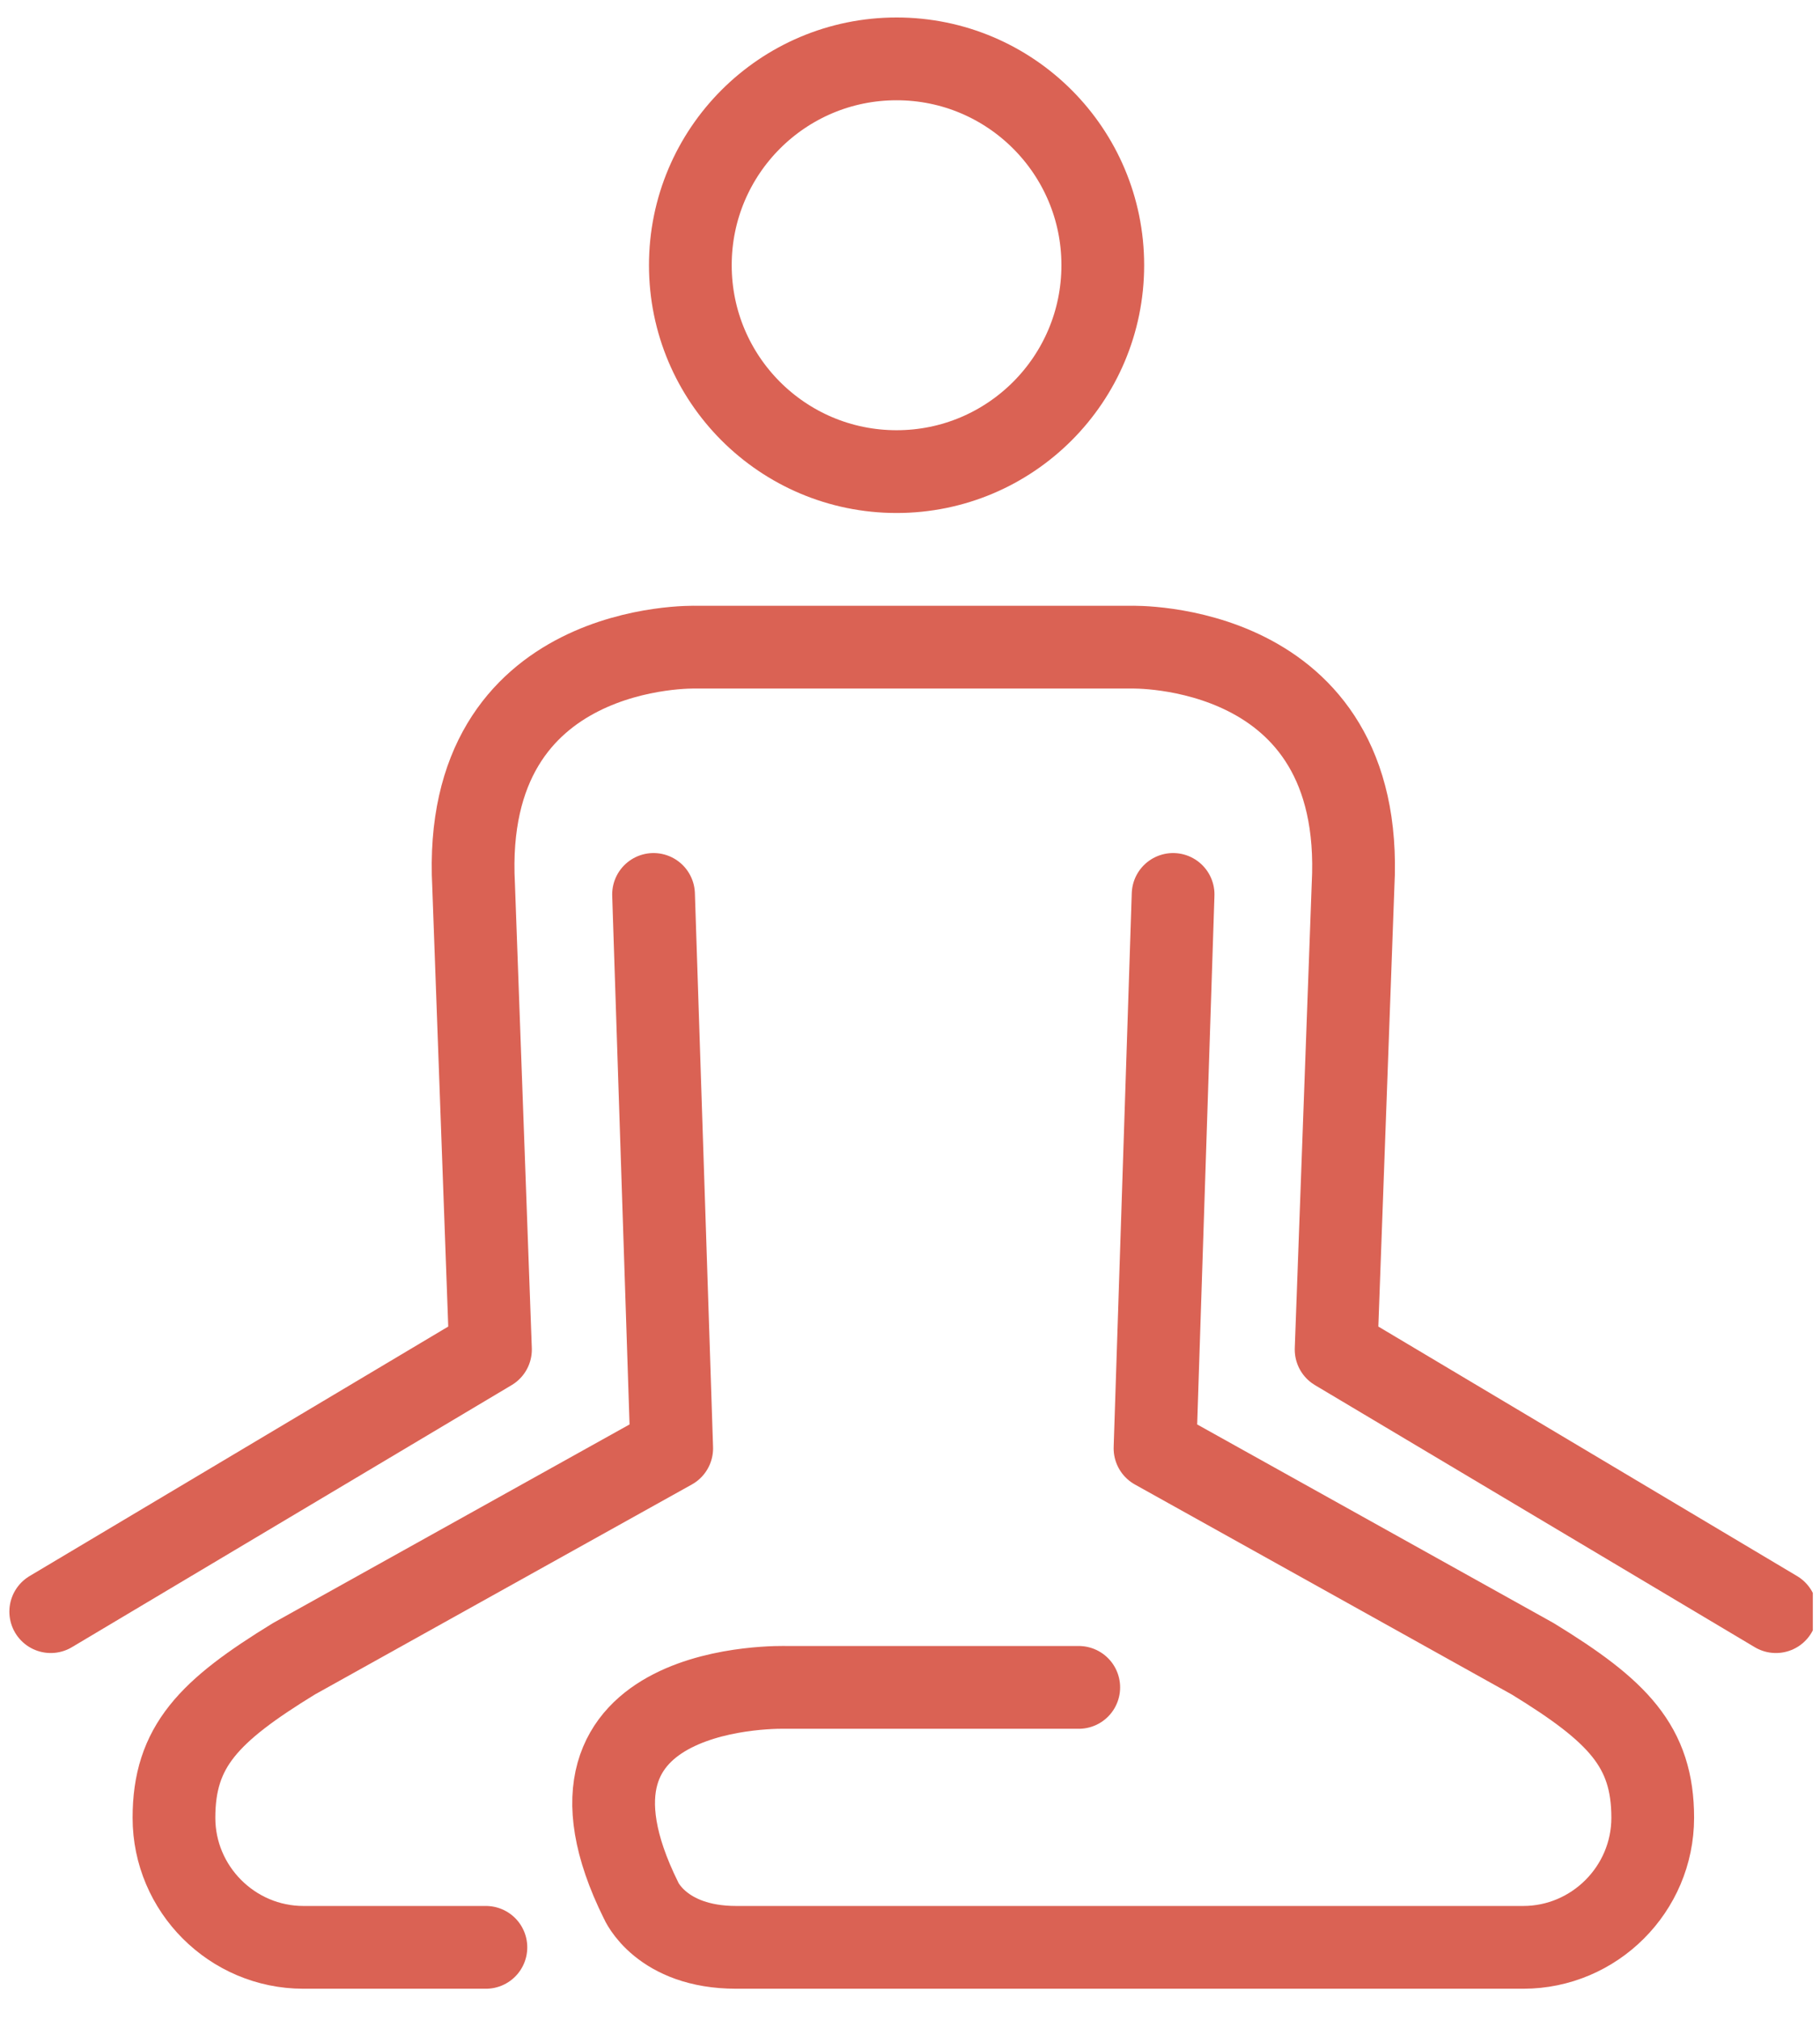 <svg width="55" height="61" viewBox="0 0 55 61" fill="none" xmlns="http://www.w3.org/2000/svg">
<g clip-path="url(#clip0_72_77)">
<path d="M33.326 8.009C33.326 11.452 30.536 14.243 27.095 14.243C23.652 14.243 20.862 11.452 20.862 8.009C20.862 4.569 23.652 1.778 27.095 1.778C30.536 1.778 33.326 4.569 33.326 8.009Z" stroke="#DA6254" stroke-width="2.5" stroke-linecap="round" stroke-linejoin="round"/>
<path d="M53.668 48.673L40.377 40.758L40.889 26.739C41.281 19.329 34.174 19.545 34.174 19.545H21.028C21.028 19.545 13.92 19.329 14.312 26.739L14.822 40.758L1.533 48.673" stroke="#DA6254" stroke-width="2.5" stroke-linecap="round" stroke-linejoin="round"/>
<path d="M14.684 58.812H9.169C7.017 58.812 5.257 57.051 5.257 54.899C5.257 52.745 6.308 51.675 8.879 50.099L20.299 43.741L19.75 27.013" stroke="#DA6254" stroke-width="2.5" stroke-linecap="round" stroke-linejoin="round"/>
<path d="M35.451 27.013L34.904 43.741L46.321 50.099C48.894 51.675 49.945 52.745 49.945 54.899C49.945 57.051 48.184 58.812 46.032 58.812C46.032 58.812 24.278 58.812 22.249 58.812C19.97 58.812 19.372 57.394 19.372 57.394C16.057 50.709 23.761 50.961 23.761 50.961H32.6" stroke="#DA6254" stroke-width="2.5" stroke-linecap="round" stroke-linejoin="round"/>
</g>
<defs>
<clipPath id="clip0_72_77">
<rect width="54.783" height="60" fill="white" transform="translate(0 0.295)"/>
</clipPath>
</defs>
</svg>
